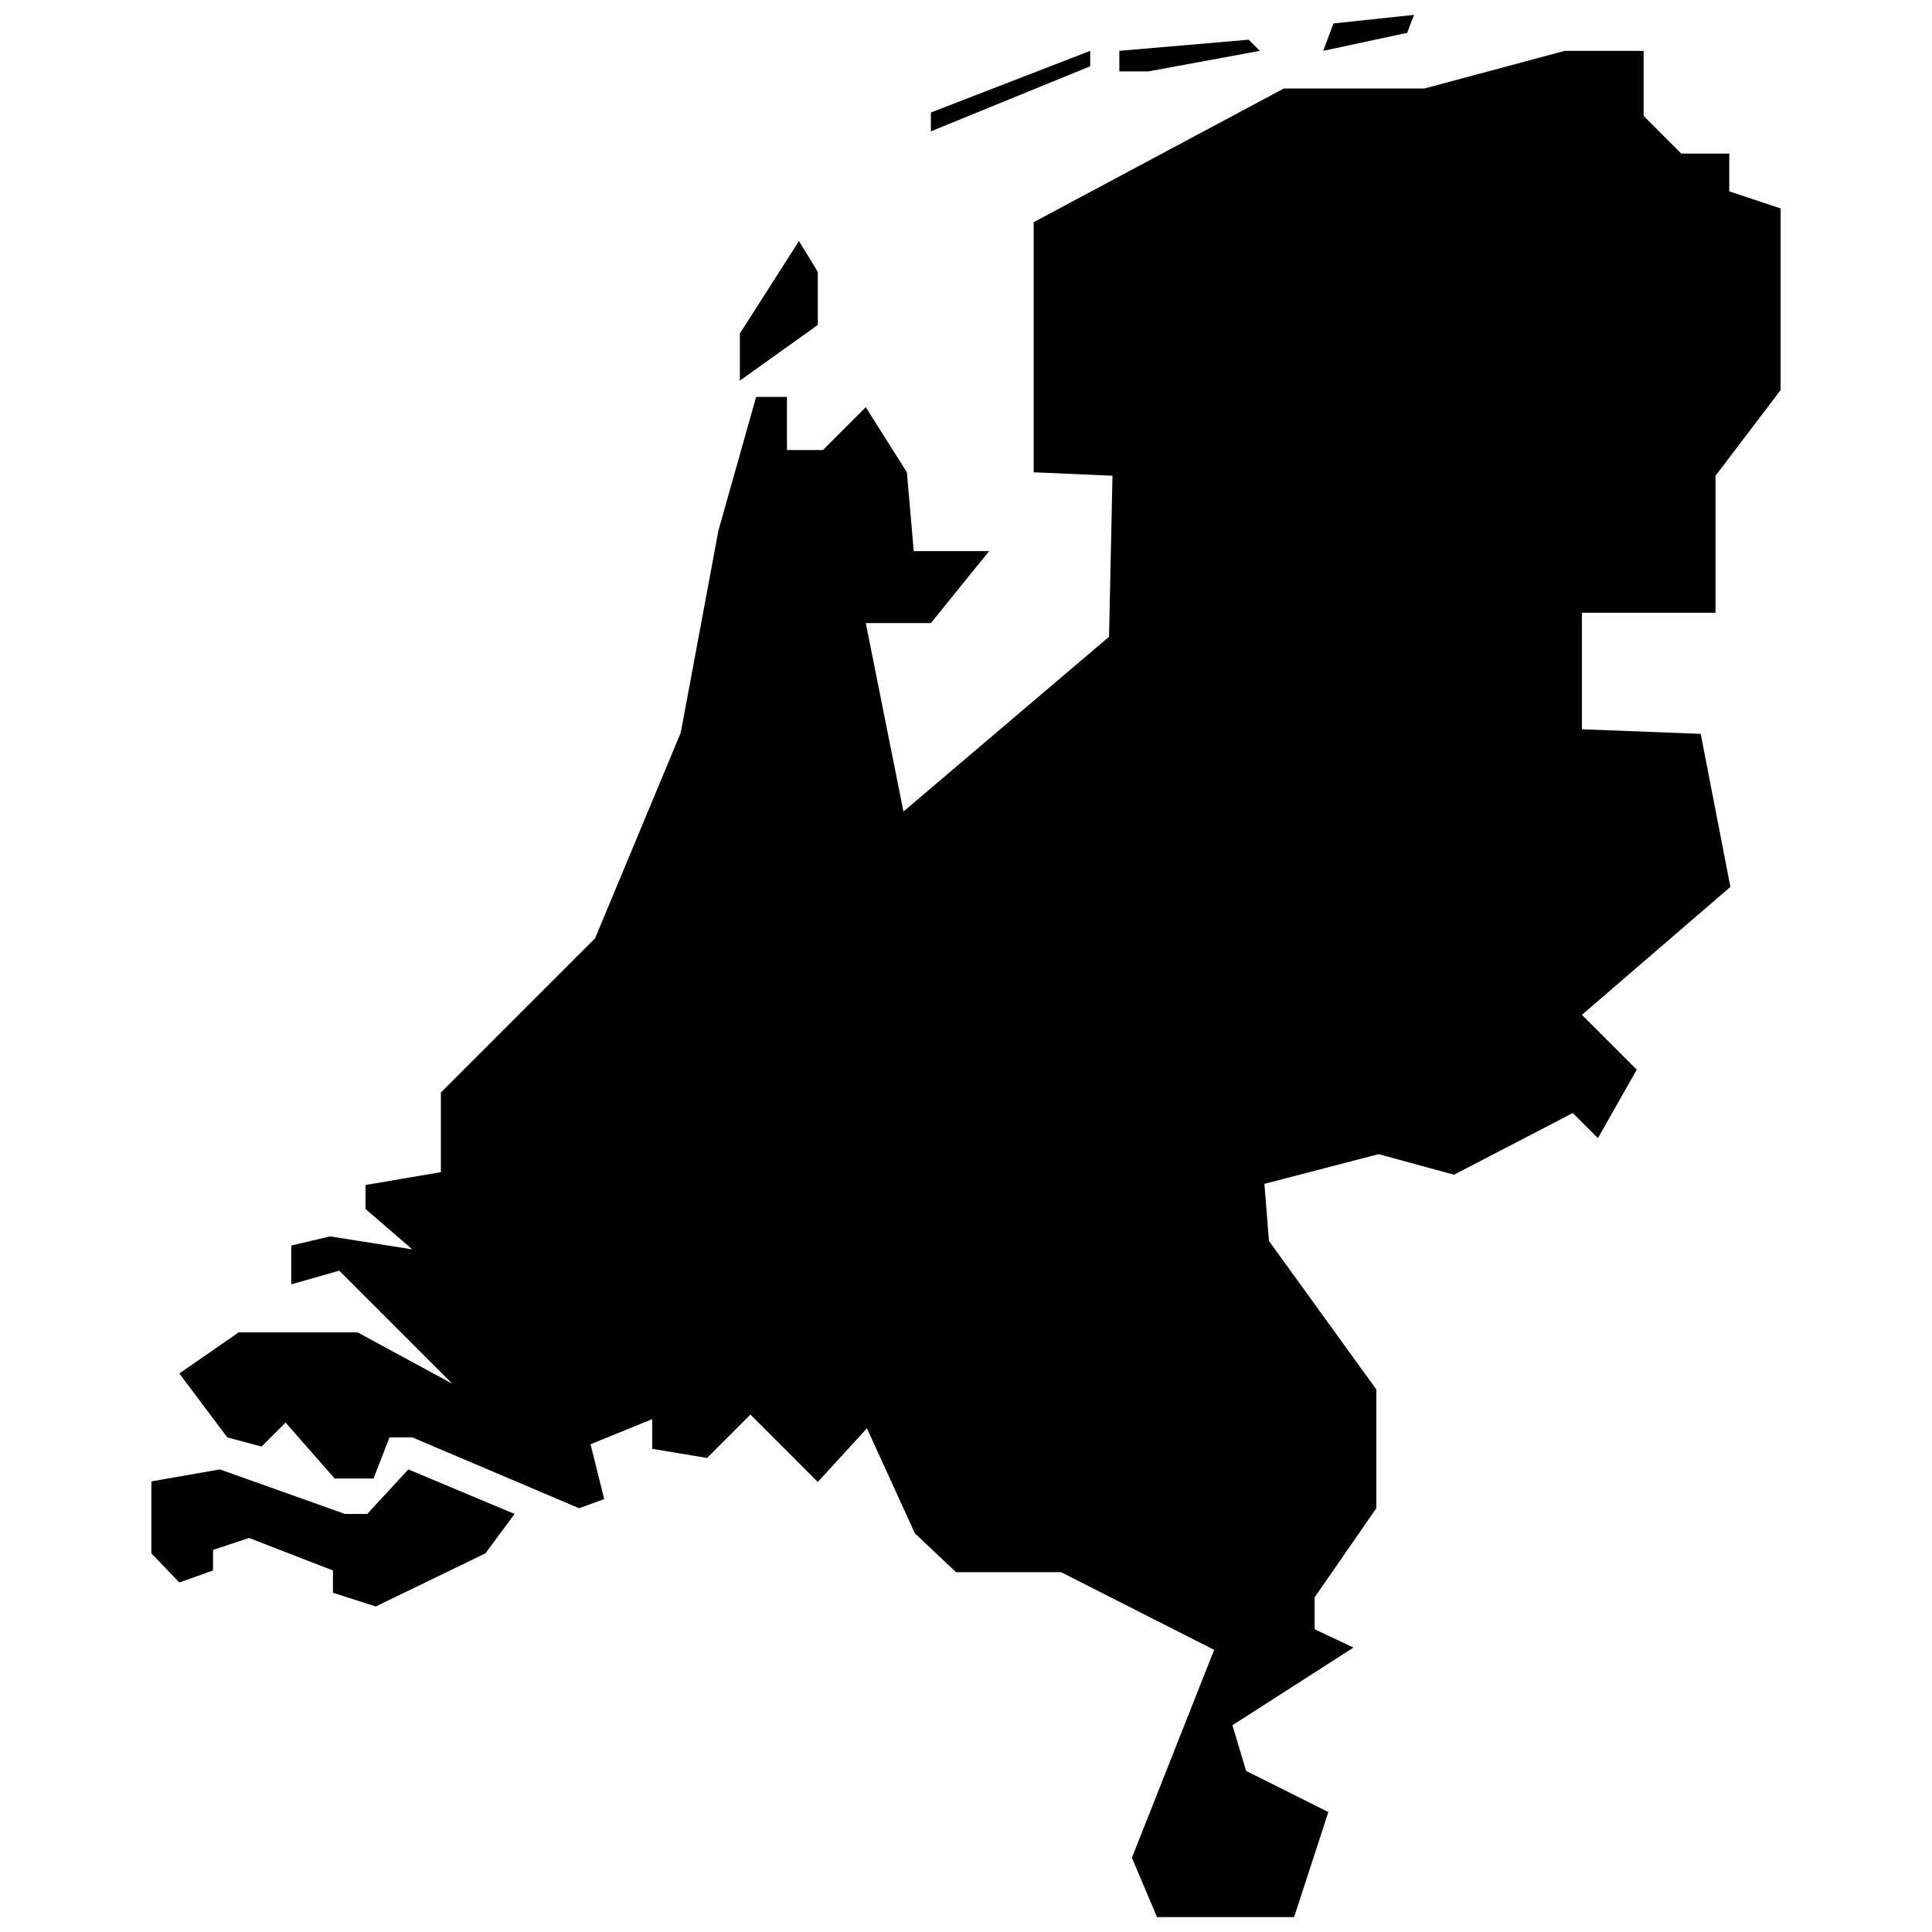 <?xml version="1.0" encoding="utf-8"?>

<svg fill="#000000" version="1.1" id="Layer_1" xmlns="http://www.w3.org/2000/svg" xmlns:xlink="http://www.w3.org/1999/xlink" 
	 width="800px" height="800px" viewBox="0 0 224 260" enable-background="new 0 0 224 260" xml:space="preserve">
<path d="M81.566,51.225v-6.34l7.954-12.45l2.536,4.15v7.147L81.566,51.225z M107.273,17.678v-2.536l21.442-8.3v2.075L107.273,17.678
	z M132.635,6.842v2.767h3.92l14.986-2.767l-1.499-1.499L132.635,6.842z M160.072,6.842l1.383-3.689L172.292,2l-0.922,2.421
	L160.072,6.842z M212.87,82.466V64.021l8.761-11.528V28.053l-6.917-2.306v-5.082h-6.456l-5.068-5.068V6.842h-10.61l-18.906,5.072
	h-18.906l-33.662,17.984V63.56l10.606,0.461l-0.461,21.673l-27.667,23.517l-5.072-25.362h8.761l7.839-9.684h-10.145l-0.922-10.606
	l-5.533-8.761l-5.764,5.764h-4.842v-7.147h-4.15l-5.072,17.984l-5.072,27.206l-11.528,27.667l-20.75,20.75v10.721l-10.145,1.729
	v3.228l6.293,5.436l-11.058-1.747l-5.226,1.23v5.225l6.456-1.844l15.217,15.217l-12.757-6.917H14.127l-7.992,5.533l6.456,8.608
	l4.611,1.229l3.228-3.228l6.609,7.532h5.226l2.152-5.533h3.075l22.441,9.53l3.382-1.229l-1.844-7.378l8.3-3.382v3.996l7.378,1.23
	l5.841-5.841l9.068,9.069l6.61-7.225l6.456,14.142l5.533,5.225h14.141l20.597,10.453l-11.067,27.974l3.381,7.993h18.445
	l4.611-14.142l-11.067-5.533l-1.844-6.148l16.293-10.453l-5.226-2.459v-4.304l8.3-11.989v-15.985l-14.448-19.982l-0.615-7.685
	l15.371-3.997l10.145,2.767l15.985-8.3l3.382,3.382l5.225-9.222l-7.378-7.378l19.982-17.216l-3.996-20.596l-15.986-0.615V82.466
	H212.87z M31.419,203.741h-2.997l-16.831-5.995l-9.222,1.614v9.684l3.766,3.92l4.534-1.614v-2.767l4.842-1.614l11.297,4.381v2.997
	l5.764,1.844l14.756-7.147l3.92-5.303l-14.295-5.995L31.419,203.741z"/>
</svg>